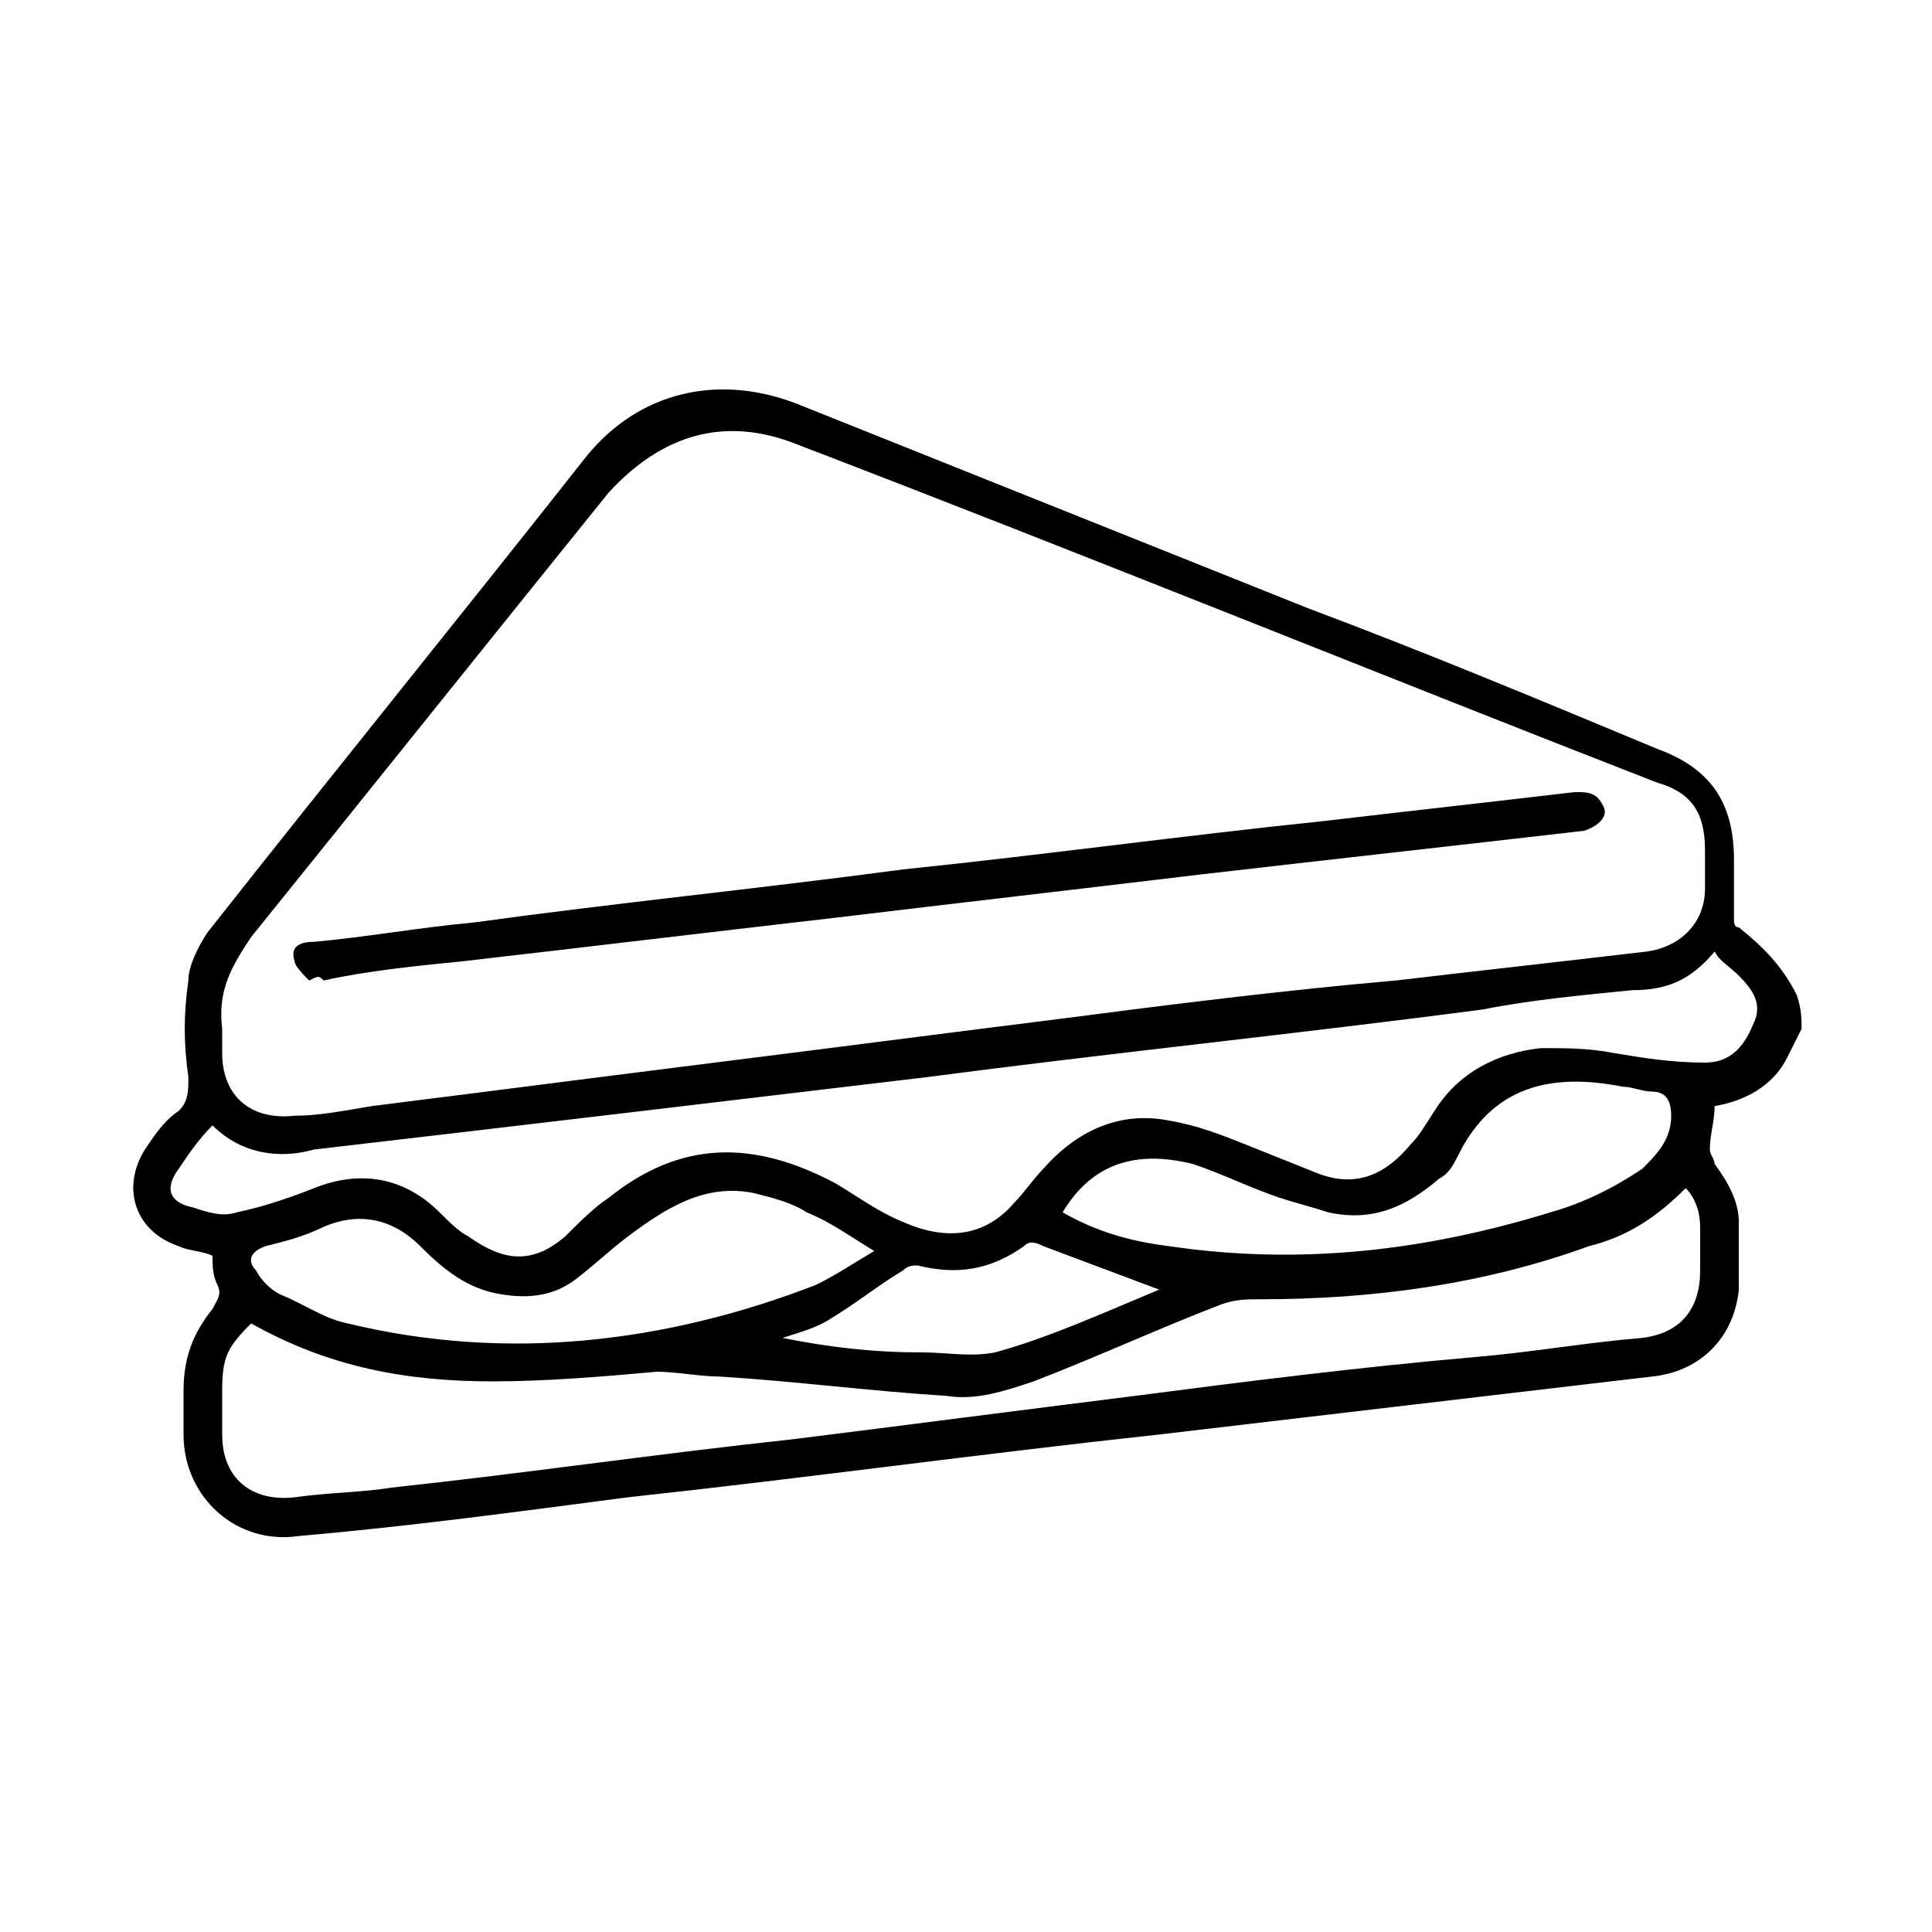 <?xml version="1.0" encoding="utf-8"?>
<!-- Generator: Adobe Illustrator 27.0.0, SVG Export Plug-In . SVG Version: 6.00 Build 0)  -->
<svg version="1.1" id="Layer_1" xmlns="http://www.w3.org/2000/svg" xmlns:xlink="http://www.w3.org/1999/xlink" x="0px" y="0px"
	 width="40px" height="40px" viewBox="0 0 40 40" style="enable-background:new 0 0 40 40;" xml:space="preserve">
<g>
	<path d="M37.3,21.3c-0.1,0.2-0.2,0.4-0.3,0.6c-0.3,0.6-0.9,0.9-1.5,1c0,0.3-0.1,0.6-0.1,0.9c0,0.1,0.1,0.2,0.1,0.3
		c0.3,0.4,0.5,0.8,0.5,1.2c0,0.5,0,1,0,1.4c-0.1,1-0.8,1.7-1.8,1.8c-3.4,0.4-6.8,0.8-10.2,1.2c-3.7,0.4-7.3,0.9-11,1.3
		c-2.3,0.3-4.5,0.6-6.8,0.8C4.9,32,3.8,31,3.8,29.7c0-0.3,0-0.6,0-0.9c0-0.7,0.2-1.2,0.6-1.7c0.1-0.2,0.2-0.3,0.1-0.5
		c-0.1-0.2-0.1-0.4-0.1-0.6c-0.2-0.1-0.5-0.1-0.7-0.2c-0.9-0.3-1.2-1.2-0.7-2c0.2-0.3,0.4-0.6,0.7-0.8c0.2-0.2,0.2-0.4,0.2-0.7
		c-0.1-0.7-0.1-1.3,0-2c0-0.3,0.2-0.7,0.4-1c2.6-3.3,5.2-6.5,7.8-9.8c1.1-1.4,2.8-1.8,4.5-1.1c3.5,1.4,7,2.8,10.5,4.2
		c2.4,0.9,4.8,1.9,7.2,2.9c1.1,0.4,1.6,1.1,1.6,2.3c0,0.4,0,0.8,0,1.2c0,0.1,0,0.2,0.1,0.2c0.5,0.4,0.9,0.8,1.2,1.4
		C37.3,20.9,37.3,21.1,37.3,21.3z M4.6,21.3c0,0.2,0,0.4,0,0.5c0,0.9,0.6,1.4,1.5,1.3c0.5,0,1-0.1,1.6-0.2c2.4-0.3,4.7-0.6,7.1-0.9
		c2.4-0.3,4.7-0.6,7.1-0.9c2.3-0.3,4.7-0.6,7-0.8c1.7-0.2,3.5-0.4,5.2-0.6c0.7-0.1,1.2-0.6,1.2-1.3c0-0.3,0-0.5,0-0.8
		c0-0.8-0.3-1.2-1-1.4c-5.9-2.3-11.8-4.7-17.8-7c-1.5-0.6-2.8-0.2-3.9,1c-2.5,3.1-4.9,6.1-7.4,9.2C4.8,20,4.5,20.5,4.6,21.3z
		 M4.4,23.3c-0.3,0.3-0.5,0.6-0.7,0.9C3.4,24.6,3.5,24.9,4,25c0.3,0.1,0.6,0.2,0.9,0.1C5.4,25,6,24.8,6.5,24.6
		c1-0.4,1.9-0.2,2.6,0.5c0.2,0.2,0.4,0.4,0.6,0.5c0.7,0.5,1.3,0.6,2,0c0.3-0.3,0.6-0.6,0.9-0.8c1.5-1.2,3-1.2,4.7-0.3
		c0.5,0.3,0.9,0.6,1.4,0.8c0.9,0.4,1.7,0.3,2.3-0.4c0.2-0.2,0.4-0.5,0.6-0.7c0.7-0.8,1.6-1.2,2.6-1c0.6,0.1,1.1,0.3,1.6,0.5
		c0.5,0.2,1,0.4,1.5,0.6c0.8,0.3,1.4,0,1.9-0.6c0.2-0.2,0.3-0.4,0.5-0.7c0.5-0.8,1.3-1.2,2.2-1.3c0.5,0,1,0,1.5,0.1
		c0.6,0.1,1.2,0.2,1.9,0.2c0.5,0,0.8-0.3,1-0.8c0.2-0.4,0-0.7-0.3-1c-0.2-0.2-0.4-0.3-0.5-0.5c-0.5,0.6-1,0.8-1.7,0.8
		c-1,0.1-2.1,0.2-3.1,0.4c-3.8,0.5-7.7,0.9-11.5,1.4c-4.2,0.5-8.4,1-12.7,1.5C5.8,24,5,23.9,4.4,23.3z M5.2,27.4
		c-0.5,0.5-0.6,0.7-0.6,1.4c0,0.3,0,0.6,0,0.9c0,0.9,0.6,1.4,1.5,1.3c0.7-0.1,1.4-0.1,2-0.2c2.8-0.3,5.5-0.7,8.3-1
		c2.4-0.3,4.7-0.6,7.1-0.9c2.3-0.3,4.7-0.6,7-0.8c1.2-0.1,2.3-0.3,3.5-0.4c0.8-0.1,1.2-0.6,1.2-1.4c0-0.3,0-0.6,0-0.9
		c0-0.3-0.1-0.6-0.3-0.8c-0.6,0.6-1.2,1-2,1.2c-2.2,0.8-4.5,1.1-6.8,1.1c-0.3,0-0.5,0-0.8,0.1c-1.3,0.5-2.6,1.1-3.9,1.6
		c-0.6,0.2-1.2,0.4-1.8,0.3c-1.6-0.1-3.1-0.3-4.7-0.4c-0.4,0-0.9-0.1-1.3-0.1c-1.1,0.1-2.3,0.2-3.4,0.2C8.4,28.6,6.8,28.3,5.2,27.4z
		 M18.1,25.9c-0.5-0.3-0.9-0.6-1.4-0.8c-0.3-0.2-0.7-0.3-1.1-0.4c-1-0.2-1.8,0.3-2.6,0.9c-0.4,0.3-0.7,0.6-1.1,0.9
		c-0.4,0.3-0.9,0.4-1.5,0.3c-0.7-0.1-1.2-0.5-1.7-1c-0.6-0.6-1.3-0.7-2-0.4c-0.4,0.2-0.8,0.3-1.2,0.4c-0.3,0.1-0.4,0.3-0.2,0.5
		c0.1,0.2,0.3,0.4,0.5,0.5c0.5,0.2,0.9,0.5,1.4,0.6c3.3,0.8,6.6,0.4,9.7-0.8C17.3,26.4,17.6,26.2,18.1,25.9z M22,25.1
		c0.7,0.4,1.4,0.6,2.2,0.7c2.7,0.4,5.3,0.1,7.9-0.7c0.7-0.2,1.3-0.5,1.9-0.9c0.3-0.3,0.6-0.6,0.6-1.1c0-0.3-0.1-0.5-0.4-0.5
		c-0.2,0-0.4-0.1-0.6-0.1c-1.5-0.3-2.7,0-3.4,1.4c-0.1,0.2-0.2,0.4-0.4,0.5c-0.7,0.6-1.4,0.9-2.3,0.7c-0.3-0.1-0.7-0.2-1-0.3
		c-0.6-0.2-1.2-0.5-1.8-0.7C23.5,23.8,22.6,24.1,22,25.1z M24,26.7c-0.8-0.3-1.6-0.6-2.4-0.9c-0.2-0.1-0.3-0.1-0.4,0
		c-0.7,0.5-1.4,0.6-2.2,0.4c-0.1,0-0.2,0-0.3,0.1c-0.5,0.3-1,0.7-1.5,1c-0.3,0.2-0.7,0.3-1,0.4c1,0.2,1.9,0.3,2.9,0.3
		c0.5,0,1,0.1,1.5,0C21.7,27.7,22.8,27.2,24,26.7z"/>
	<path d="M6.4,20.3c-0.1-0.1-0.3-0.3-0.3-0.4c-0.1-0.3,0.1-0.4,0.4-0.4c1.1-0.1,2.2-0.3,3.3-0.4c2.9-0.4,5.9-0.7,8.9-1.1
		c2.9-0.3,5.8-0.7,8.7-1c1.7-0.2,3.5-0.4,5.2-0.6c0,0,0,0,0.1,0c0.3,0,0.4,0.1,0.5,0.3c0.1,0.2-0.1,0.4-0.4,0.5
		c-2.6,0.3-5.3,0.6-7.9,0.9c-2.5,0.3-5.1,0.6-7.6,0.9c-2.6,0.3-5.1,0.6-7.7,0.9c-1,0.1-2,0.2-2.9,0.4C6.6,20.2,6.6,20.2,6.4,20.3
		C6.5,20.3,6.5,20.3,6.4,20.3z"/>
</g>
</svg>
